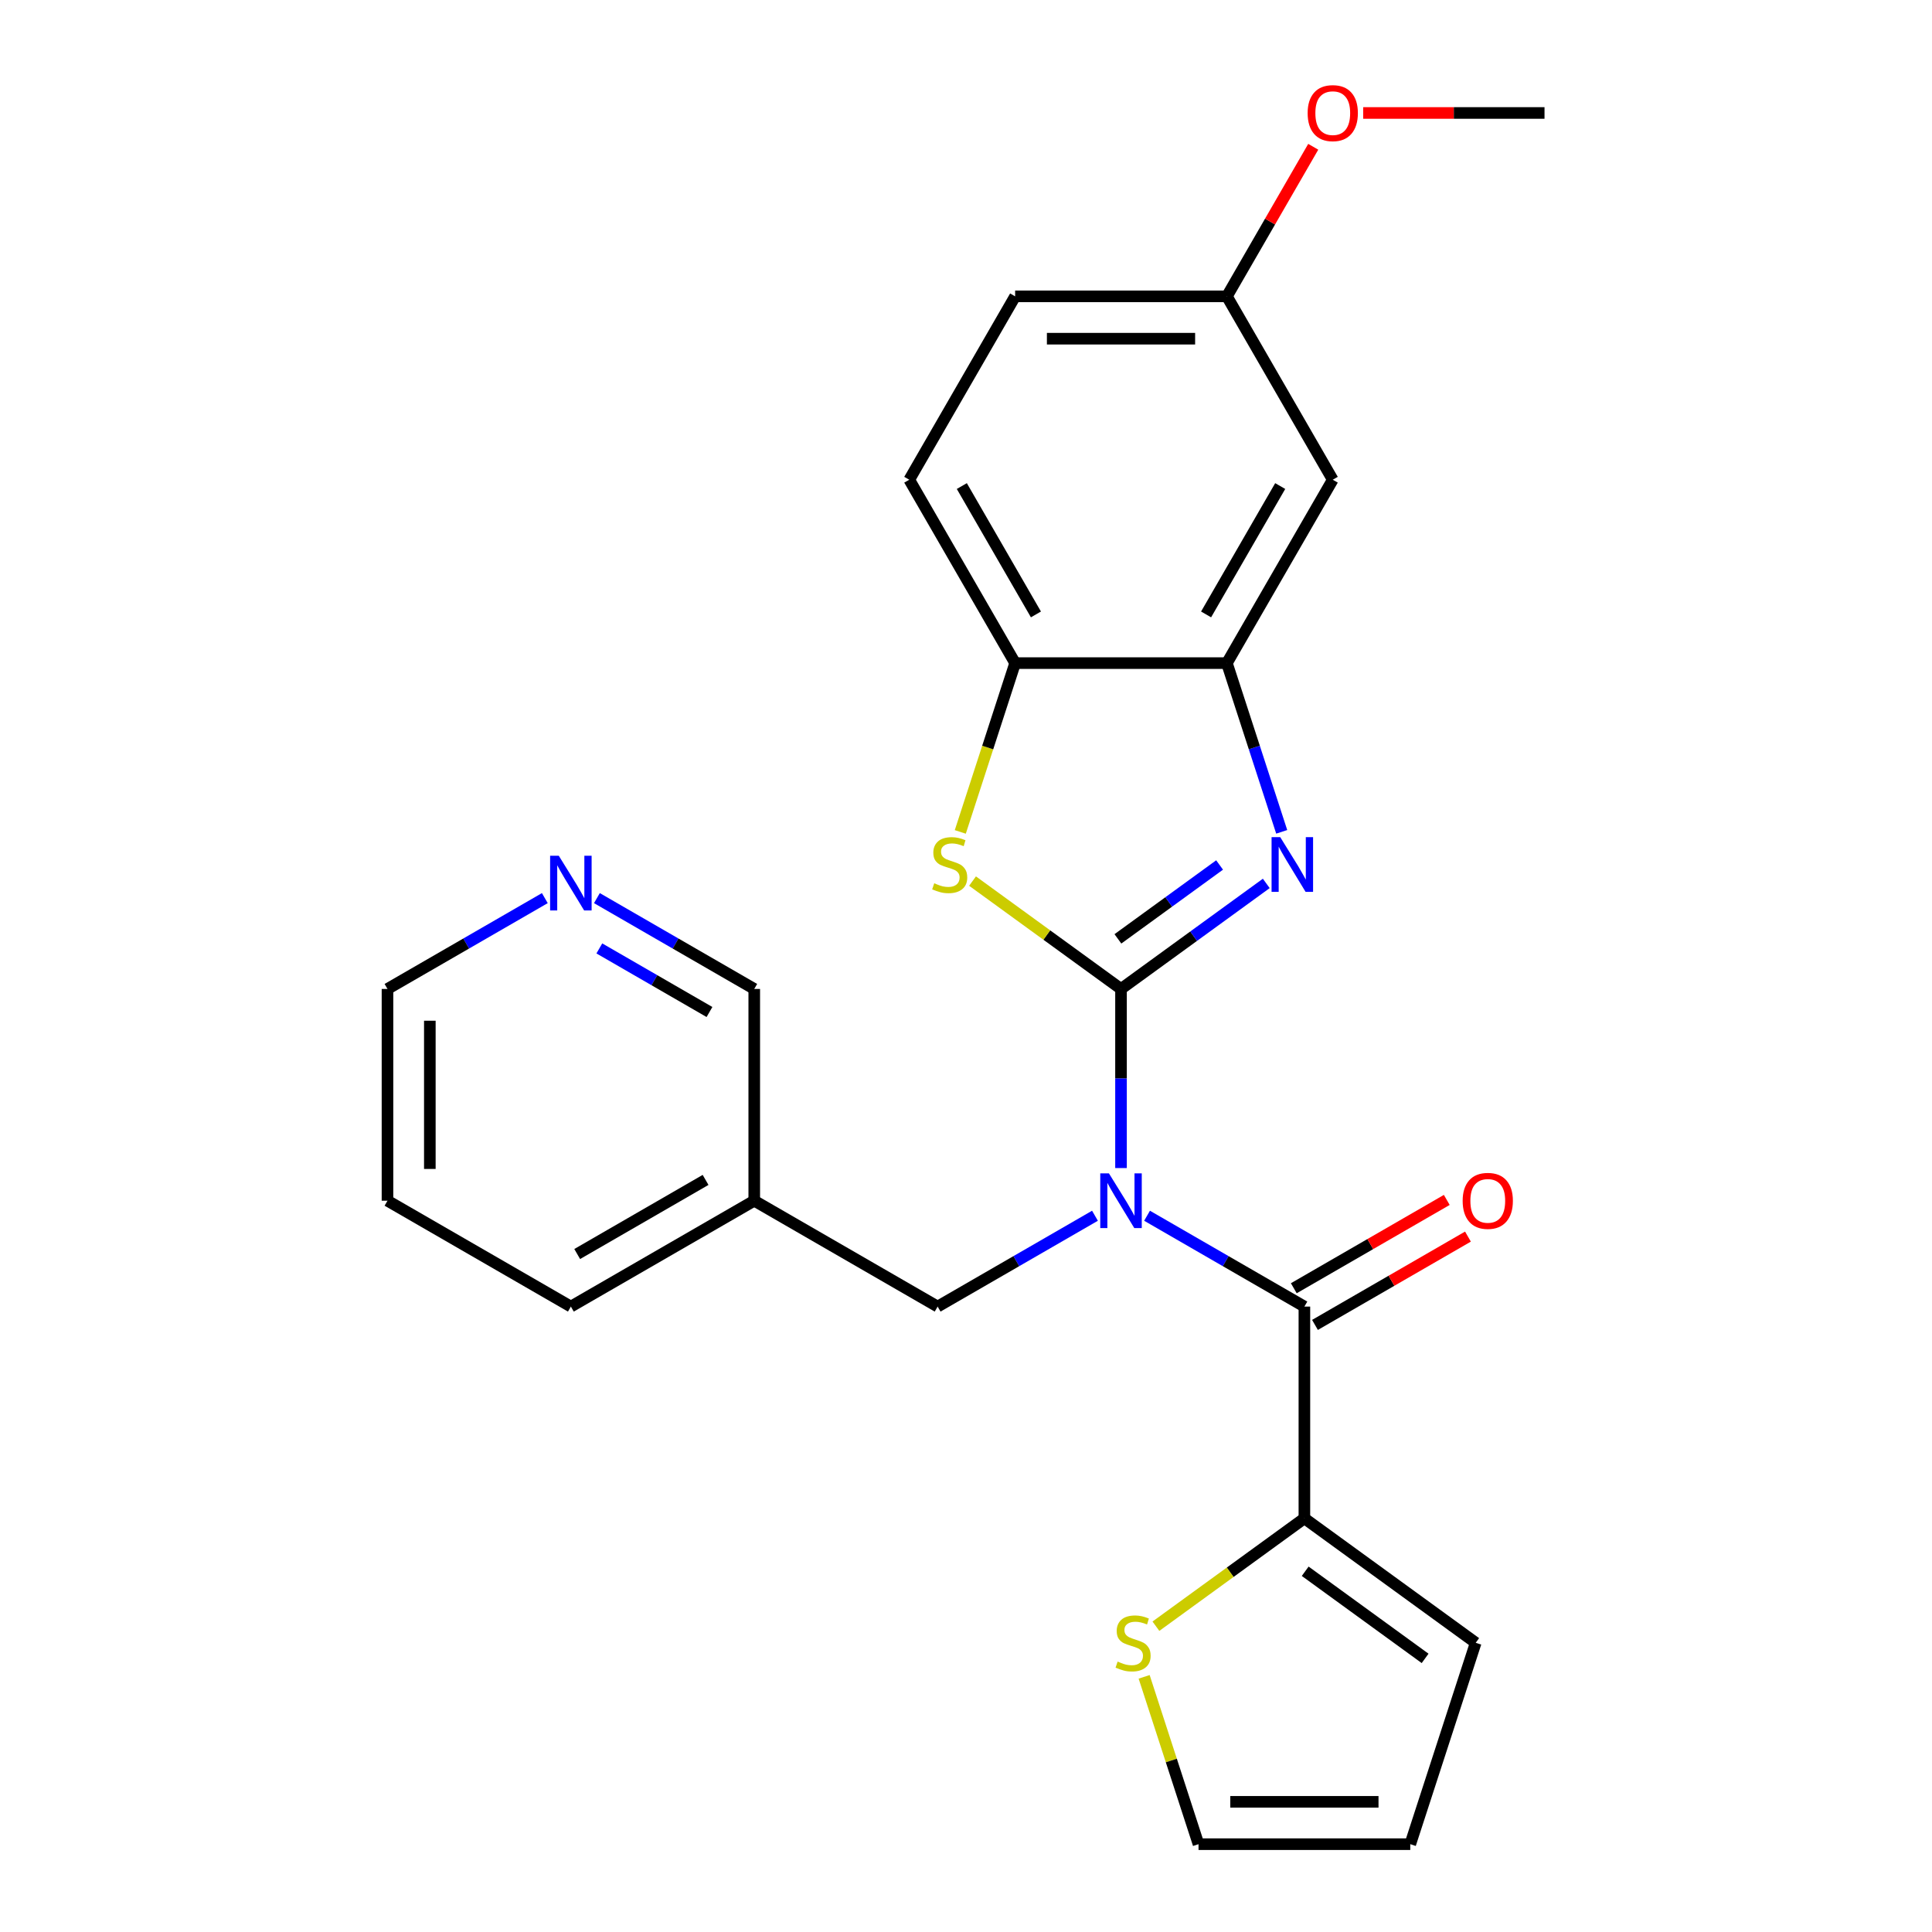 <?xml version='1.0' encoding='iso-8859-1'?>
<svg version='1.1' baseProfile='full'
              xmlns='http://www.w3.org/2000/svg'
                      xmlns:rdkit='http://www.rdkit.org/xml'
                      xmlns:xlink='http://www.w3.org/1999/xlink'
                  xml:space='preserve'
width='1000px' height='1000px' viewBox='0 0 1000 1000'>
<!-- END OF HEADER -->
<rect style='opacity:1.0;fill:#FFFFFF;stroke:none' width='1000' height='1000' x='0' y='0'> </rect>
<path class='bond-0' d='M 580.234,511.882 L 580.234,558.233' style='fill:none;fill-rule:evenodd;stroke:#000000;stroke-width:6px;stroke-linecap:butt;stroke-linejoin:miter;stroke-opacity:1' />
<path class='bond-0' d='M 580.234,558.233 L 580.234,604.584' style='fill:none;fill-rule:evenodd;stroke:#0000FF;stroke-width:6px;stroke-linecap:butt;stroke-linejoin:miter;stroke-opacity:1' />
<path class='bond-1' d='M 580.234,511.882 L 617.829,484.568' style='fill:none;fill-rule:evenodd;stroke:#000000;stroke-width:6px;stroke-linecap:butt;stroke-linejoin:miter;stroke-opacity:1' />
<path class='bond-1' d='M 617.829,484.568 L 655.423,457.254' style='fill:none;fill-rule:evenodd;stroke:#0000FF;stroke-width:6px;stroke-linecap:butt;stroke-linejoin:miter;stroke-opacity:1' />
<path class='bond-1' d='M 578.628,485.954 L 604.944,466.834' style='fill:none;fill-rule:evenodd;stroke:#000000;stroke-width:6px;stroke-linecap:butt;stroke-linejoin:miter;stroke-opacity:1' />
<path class='bond-1' d='M 604.944,466.834 L 631.26,447.714' style='fill:none;fill-rule:evenodd;stroke:#0000FF;stroke-width:6px;stroke-linecap:butt;stroke-linejoin:miter;stroke-opacity:1' />
<path class='bond-3' d='M 580.234,511.882 L 541.809,483.965' style='fill:none;fill-rule:evenodd;stroke:#000000;stroke-width:6px;stroke-linecap:butt;stroke-linejoin:miter;stroke-opacity:1' />
<path class='bond-3' d='M 541.809,483.965 L 503.384,456.048' style='fill:none;fill-rule:evenodd;stroke:#CCCC00;stroke-width:6px;stroke-linecap:butt;stroke-linejoin:miter;stroke-opacity:1' />
<path class='bond-2' d='M 593.714,629.267 L 634.433,652.776' style='fill:none;fill-rule:evenodd;stroke:#0000FF;stroke-width:6px;stroke-linecap:butt;stroke-linejoin:miter;stroke-opacity:1' />
<path class='bond-2' d='M 634.433,652.776 L 675.152,676.285' style='fill:none;fill-rule:evenodd;stroke:#000000;stroke-width:6px;stroke-linecap:butt;stroke-linejoin:miter;stroke-opacity:1' />
<path class='bond-7' d='M 566.754,629.267 L 526.035,652.776' style='fill:none;fill-rule:evenodd;stroke:#0000FF;stroke-width:6px;stroke-linecap:butt;stroke-linejoin:miter;stroke-opacity:1' />
<path class='bond-7' d='M 526.035,652.776 L 485.316,676.285' style='fill:none;fill-rule:evenodd;stroke:#000000;stroke-width:6px;stroke-linecap:butt;stroke-linejoin:miter;stroke-opacity:1' />
<path class='bond-4' d='M 663.412,430.56 L 649.223,386.892' style='fill:none;fill-rule:evenodd;stroke:#0000FF;stroke-width:6px;stroke-linecap:butt;stroke-linejoin:miter;stroke-opacity:1' />
<path class='bond-4' d='M 649.223,386.892 L 635.035,343.223' style='fill:none;fill-rule:evenodd;stroke:#000000;stroke-width:6px;stroke-linecap:butt;stroke-linejoin:miter;stroke-opacity:1' />
<path class='bond-5' d='M 675.152,676.285 L 675.152,785.886' style='fill:none;fill-rule:evenodd;stroke:#000000;stroke-width:6px;stroke-linecap:butt;stroke-linejoin:miter;stroke-opacity:1' />
<path class='bond-10' d='M 680.632,685.776 L 720.22,662.92' style='fill:none;fill-rule:evenodd;stroke:#000000;stroke-width:6px;stroke-linecap:butt;stroke-linejoin:miter;stroke-opacity:1' />
<path class='bond-10' d='M 720.22,662.92 L 759.809,640.063' style='fill:none;fill-rule:evenodd;stroke:#FF0000;stroke-width:6px;stroke-linecap:butt;stroke-linejoin:miter;stroke-opacity:1' />
<path class='bond-10' d='M 669.671,666.793 L 709.26,643.936' style='fill:none;fill-rule:evenodd;stroke:#000000;stroke-width:6px;stroke-linecap:butt;stroke-linejoin:miter;stroke-opacity:1' />
<path class='bond-10' d='M 709.26,643.936 L 748.849,621.08' style='fill:none;fill-rule:evenodd;stroke:#FF0000;stroke-width:6px;stroke-linecap:butt;stroke-linejoin:miter;stroke-opacity:1' />
<path class='bond-6' d='M 497.043,430.6 L 511.238,386.912' style='fill:none;fill-rule:evenodd;stroke:#CCCC00;stroke-width:6px;stroke-linecap:butt;stroke-linejoin:miter;stroke-opacity:1' />
<path class='bond-6' d='M 511.238,386.912 L 525.433,343.223' style='fill:none;fill-rule:evenodd;stroke:#000000;stroke-width:6px;stroke-linecap:butt;stroke-linejoin:miter;stroke-opacity:1' />
<path class='bond-9' d='M 635.035,343.223 L 689.835,248.305' style='fill:none;fill-rule:evenodd;stroke:#000000;stroke-width:6px;stroke-linecap:butt;stroke-linejoin:miter;stroke-opacity:1' />
<path class='bond-9' d='M 624.271,318.025 L 662.632,251.583' style='fill:none;fill-rule:evenodd;stroke:#000000;stroke-width:6px;stroke-linecap:butt;stroke-linejoin:miter;stroke-opacity:1' />
<path class='bond-25' d='M 635.035,343.223 L 525.433,343.223' style='fill:none;fill-rule:evenodd;stroke:#000000;stroke-width:6px;stroke-linecap:butt;stroke-linejoin:miter;stroke-opacity:1' />
<path class='bond-8' d='M 675.152,785.886 L 636.727,813.803' style='fill:none;fill-rule:evenodd;stroke:#000000;stroke-width:6px;stroke-linecap:butt;stroke-linejoin:miter;stroke-opacity:1' />
<path class='bond-8' d='M 636.727,813.803 L 598.302,841.72' style='fill:none;fill-rule:evenodd;stroke:#CCCC00;stroke-width:6px;stroke-linecap:butt;stroke-linejoin:miter;stroke-opacity:1' />
<path class='bond-11' d='M 675.152,785.886 L 763.821,850.308' style='fill:none;fill-rule:evenodd;stroke:#000000;stroke-width:6px;stroke-linecap:butt;stroke-linejoin:miter;stroke-opacity:1' />
<path class='bond-11' d='M 675.568,813.283 L 737.636,858.379' style='fill:none;fill-rule:evenodd;stroke:#000000;stroke-width:6px;stroke-linecap:butt;stroke-linejoin:miter;stroke-opacity:1' />
<path class='bond-15' d='M 525.433,343.223 L 470.632,248.305' style='fill:none;fill-rule:evenodd;stroke:#000000;stroke-width:6px;stroke-linecap:butt;stroke-linejoin:miter;stroke-opacity:1' />
<path class='bond-15' d='M 536.197,318.025 L 497.836,251.583' style='fill:none;fill-rule:evenodd;stroke:#000000;stroke-width:6px;stroke-linecap:butt;stroke-linejoin:miter;stroke-opacity:1' />
<path class='bond-16' d='M 485.316,676.285 L 390.399,621.484' style='fill:none;fill-rule:evenodd;stroke:#000000;stroke-width:6px;stroke-linecap:butt;stroke-linejoin:miter;stroke-opacity:1' />
<path class='bond-12' d='M 592.207,867.928 L 606.279,911.237' style='fill:none;fill-rule:evenodd;stroke:#CCCC00;stroke-width:6px;stroke-linecap:butt;stroke-linejoin:miter;stroke-opacity:1' />
<path class='bond-12' d='M 606.279,911.237 L 620.351,954.545' style='fill:none;fill-rule:evenodd;stroke:#000000;stroke-width:6px;stroke-linecap:butt;stroke-linejoin:miter;stroke-opacity:1' />
<path class='bond-17' d='M 689.835,248.305 L 635.035,153.388' style='fill:none;fill-rule:evenodd;stroke:#000000;stroke-width:6px;stroke-linecap:butt;stroke-linejoin:miter;stroke-opacity:1' />
<path class='bond-14' d='M 763.821,850.308 L 729.952,954.545' style='fill:none;fill-rule:evenodd;stroke:#000000;stroke-width:6px;stroke-linecap:butt;stroke-linejoin:miter;stroke-opacity:1' />
<path class='bond-27' d='M 620.351,954.545 L 729.952,954.545' style='fill:none;fill-rule:evenodd;stroke:#000000;stroke-width:6px;stroke-linecap:butt;stroke-linejoin:miter;stroke-opacity:1' />
<path class='bond-27' d='M 636.791,932.625 L 713.512,932.625' style='fill:none;fill-rule:evenodd;stroke:#000000;stroke-width:6px;stroke-linecap:butt;stroke-linejoin:miter;stroke-opacity:1' />
<path class='bond-13' d='M 308.961,464.864 L 349.68,488.373' style='fill:none;fill-rule:evenodd;stroke:#0000FF;stroke-width:6px;stroke-linecap:butt;stroke-linejoin:miter;stroke-opacity:1' />
<path class='bond-13' d='M 349.68,488.373 L 390.399,511.882' style='fill:none;fill-rule:evenodd;stroke:#000000;stroke-width:6px;stroke-linecap:butt;stroke-linejoin:miter;stroke-opacity:1' />
<path class='bond-13' d='M 310.216,490.901 L 338.72,507.357' style='fill:none;fill-rule:evenodd;stroke:#0000FF;stroke-width:6px;stroke-linecap:butt;stroke-linejoin:miter;stroke-opacity:1' />
<path class='bond-13' d='M 338.72,507.357 L 367.223,523.813' style='fill:none;fill-rule:evenodd;stroke:#000000;stroke-width:6px;stroke-linecap:butt;stroke-linejoin:miter;stroke-opacity:1' />
<path class='bond-28' d='M 282.001,464.864 L 241.282,488.373' style='fill:none;fill-rule:evenodd;stroke:#0000FF;stroke-width:6px;stroke-linecap:butt;stroke-linejoin:miter;stroke-opacity:1' />
<path class='bond-28' d='M 241.282,488.373 L 200.563,511.882' style='fill:none;fill-rule:evenodd;stroke:#000000;stroke-width:6px;stroke-linecap:butt;stroke-linejoin:miter;stroke-opacity:1' />
<path class='bond-18' d='M 470.632,248.305 L 525.433,153.388' style='fill:none;fill-rule:evenodd;stroke:#000000;stroke-width:6px;stroke-linecap:butt;stroke-linejoin:miter;stroke-opacity:1' />
<path class='bond-19' d='M 390.399,621.484 L 390.399,511.882' style='fill:none;fill-rule:evenodd;stroke:#000000;stroke-width:6px;stroke-linecap:butt;stroke-linejoin:miter;stroke-opacity:1' />
<path class='bond-22' d='M 390.399,621.484 L 295.481,676.285' style='fill:none;fill-rule:evenodd;stroke:#000000;stroke-width:6px;stroke-linecap:butt;stroke-linejoin:miter;stroke-opacity:1' />
<path class='bond-22' d='M 365.201,610.72 L 298.758,649.081' style='fill:none;fill-rule:evenodd;stroke:#000000;stroke-width:6px;stroke-linecap:butt;stroke-linejoin:miter;stroke-opacity:1' />
<path class='bond-20' d='M 635.035,153.388 L 657.383,114.679' style='fill:none;fill-rule:evenodd;stroke:#000000;stroke-width:6px;stroke-linecap:butt;stroke-linejoin:miter;stroke-opacity:1' />
<path class='bond-20' d='M 657.383,114.679 L 679.732,75.97' style='fill:none;fill-rule:evenodd;stroke:#FF0000;stroke-width:6px;stroke-linecap:butt;stroke-linejoin:miter;stroke-opacity:1' />
<path class='bond-26' d='M 635.035,153.388 L 525.433,153.388' style='fill:none;fill-rule:evenodd;stroke:#000000;stroke-width:6px;stroke-linecap:butt;stroke-linejoin:miter;stroke-opacity:1' />
<path class='bond-26' d='M 618.594,175.308 L 541.873,175.308' style='fill:none;fill-rule:evenodd;stroke:#000000;stroke-width:6px;stroke-linecap:butt;stroke-linejoin:miter;stroke-opacity:1' />
<path class='bond-23' d='M 705.575,58.47 L 752.506,58.47' style='fill:none;fill-rule:evenodd;stroke:#FF0000;stroke-width:6px;stroke-linecap:butt;stroke-linejoin:miter;stroke-opacity:1' />
<path class='bond-23' d='M 752.506,58.47 L 799.437,58.47' style='fill:none;fill-rule:evenodd;stroke:#000000;stroke-width:6px;stroke-linecap:butt;stroke-linejoin:miter;stroke-opacity:1' />
<path class='bond-21' d='M 200.563,511.882 L 200.563,621.484' style='fill:none;fill-rule:evenodd;stroke:#000000;stroke-width:6px;stroke-linecap:butt;stroke-linejoin:miter;stroke-opacity:1' />
<path class='bond-21' d='M 222.483,528.323 L 222.483,605.044' style='fill:none;fill-rule:evenodd;stroke:#000000;stroke-width:6px;stroke-linecap:butt;stroke-linejoin:miter;stroke-opacity:1' />
<path class='bond-24' d='M 295.481,676.285 L 200.563,621.484' style='fill:none;fill-rule:evenodd;stroke:#000000;stroke-width:6px;stroke-linecap:butt;stroke-linejoin:miter;stroke-opacity:1' />
<path  class='atom-1' d='M 573.974 607.324
L 583.254 622.324
Q 584.174 623.804, 585.654 626.484
Q 587.134 629.164, 587.214 629.324
L 587.214 607.324
L 590.974 607.324
L 590.974 635.644
L 587.094 635.644
L 577.134 619.244
Q 575.974 617.324, 574.734 615.124
Q 573.534 612.924, 573.174 612.244
L 573.174 635.644
L 569.494 635.644
L 569.494 607.324
L 573.974 607.324
' fill='#0000FF'/>
<path  class='atom-2' d='M 662.643 433.3
L 671.923 448.3
Q 672.843 449.78, 674.323 452.46
Q 675.803 455.14, 675.883 455.3
L 675.883 433.3
L 679.643 433.3
L 679.643 461.62
L 675.763 461.62
L 665.803 445.22
Q 664.643 443.3, 663.403 441.1
Q 662.203 438.9, 661.843 438.22
L 661.843 461.62
L 658.163 461.62
L 658.163 433.3
L 662.643 433.3
' fill='#0000FF'/>
<path  class='atom-4' d='M 483.564 457.18
Q 483.884 457.3, 485.204 457.86
Q 486.524 458.42, 487.964 458.78
Q 489.444 459.1, 490.884 459.1
Q 493.564 459.1, 495.124 457.82
Q 496.684 456.5, 496.684 454.22
Q 496.684 452.66, 495.884 451.7
Q 495.124 450.74, 493.924 450.22
Q 492.724 449.7, 490.724 449.1
Q 488.204 448.34, 486.684 447.62
Q 485.204 446.9, 484.124 445.38
Q 483.084 443.86, 483.084 441.3
Q 483.084 437.74, 485.484 435.54
Q 487.924 433.34, 492.724 433.34
Q 496.004 433.34, 499.724 434.9
L 498.804 437.98
Q 495.404 436.58, 492.844 436.58
Q 490.084 436.58, 488.564 437.74
Q 487.044 438.86, 487.084 440.82
Q 487.084 442.34, 487.844 443.26
Q 488.644 444.18, 489.764 444.7
Q 490.924 445.22, 492.844 445.82
Q 495.404 446.62, 496.924 447.42
Q 498.444 448.22, 499.524 449.86
Q 500.644 451.46, 500.644 454.22
Q 500.644 458.14, 498.004 460.26
Q 495.404 462.34, 491.044 462.34
Q 488.524 462.34, 486.604 461.78
Q 484.724 461.26, 482.484 460.34
L 483.564 457.18
' fill='#CCCC00'/>
<path  class='atom-9' d='M 578.482 860.028
Q 578.802 860.148, 580.122 860.708
Q 581.442 861.268, 582.882 861.628
Q 584.362 861.948, 585.802 861.948
Q 588.482 861.948, 590.042 860.668
Q 591.602 859.348, 591.602 857.068
Q 591.602 855.508, 590.802 854.548
Q 590.042 853.588, 588.842 853.068
Q 587.642 852.548, 585.642 851.948
Q 583.122 851.188, 581.602 850.468
Q 580.122 849.748, 579.042 848.228
Q 578.002 846.708, 578.002 844.148
Q 578.002 840.588, 580.402 838.388
Q 582.842 836.188, 587.642 836.188
Q 590.922 836.188, 594.642 837.748
L 593.722 840.828
Q 590.322 839.428, 587.762 839.428
Q 585.002 839.428, 583.482 840.588
Q 581.962 841.708, 582.002 843.668
Q 582.002 845.188, 582.762 846.108
Q 583.562 847.028, 584.682 847.548
Q 585.842 848.068, 587.762 848.668
Q 590.322 849.468, 591.842 850.268
Q 593.362 851.068, 594.442 852.708
Q 595.562 854.308, 595.562 857.068
Q 595.562 860.988, 592.922 863.108
Q 590.322 865.188, 585.962 865.188
Q 583.442 865.188, 581.522 864.628
Q 579.642 864.108, 577.402 863.188
L 578.482 860.028
' fill='#CCCC00'/>
<path  class='atom-11' d='M 757.069 621.564
Q 757.069 614.764, 760.429 610.964
Q 763.789 607.164, 770.069 607.164
Q 776.349 607.164, 779.709 610.964
Q 783.069 614.764, 783.069 621.564
Q 783.069 628.444, 779.669 632.364
Q 776.269 636.244, 770.069 636.244
Q 763.829 636.244, 760.429 632.364
Q 757.069 628.484, 757.069 621.564
M 770.069 633.044
Q 774.389 633.044, 776.709 630.164
Q 779.069 627.244, 779.069 621.564
Q 779.069 616.004, 776.709 613.204
Q 774.389 610.364, 770.069 610.364
Q 765.749 610.364, 763.389 613.164
Q 761.069 615.964, 761.069 621.564
Q 761.069 627.284, 763.389 630.164
Q 765.749 633.044, 770.069 633.044
' fill='#FF0000'/>
<path  class='atom-14' d='M 289.221 442.922
L 298.501 457.922
Q 299.421 459.402, 300.901 462.082
Q 302.381 464.762, 302.461 464.922
L 302.461 442.922
L 306.221 442.922
L 306.221 471.242
L 302.341 471.242
L 292.381 454.842
Q 291.221 452.922, 289.981 450.722
Q 288.781 448.522, 288.421 447.842
L 288.421 471.242
L 284.741 471.242
L 284.741 442.922
L 289.221 442.922
' fill='#0000FF'/>
<path  class='atom-21' d='M 676.835 58.55
Q 676.835 51.75, 680.195 47.95
Q 683.555 44.15, 689.835 44.15
Q 696.115 44.15, 699.475 47.95
Q 702.835 51.75, 702.835 58.55
Q 702.835 65.43, 699.435 69.35
Q 696.035 73.23, 689.835 73.23
Q 683.595 73.23, 680.195 69.35
Q 676.835 65.47, 676.835 58.55
M 689.835 70.03
Q 694.155 70.03, 696.475 67.15
Q 698.835 64.23, 698.835 58.55
Q 698.835 52.99, 696.475 50.19
Q 694.155 47.35, 689.835 47.35
Q 685.515 47.35, 683.155 50.15
Q 680.835 52.95, 680.835 58.55
Q 680.835 64.27, 683.155 67.15
Q 685.515 70.03, 689.835 70.03
' fill='#FF0000'/>
</svg>
